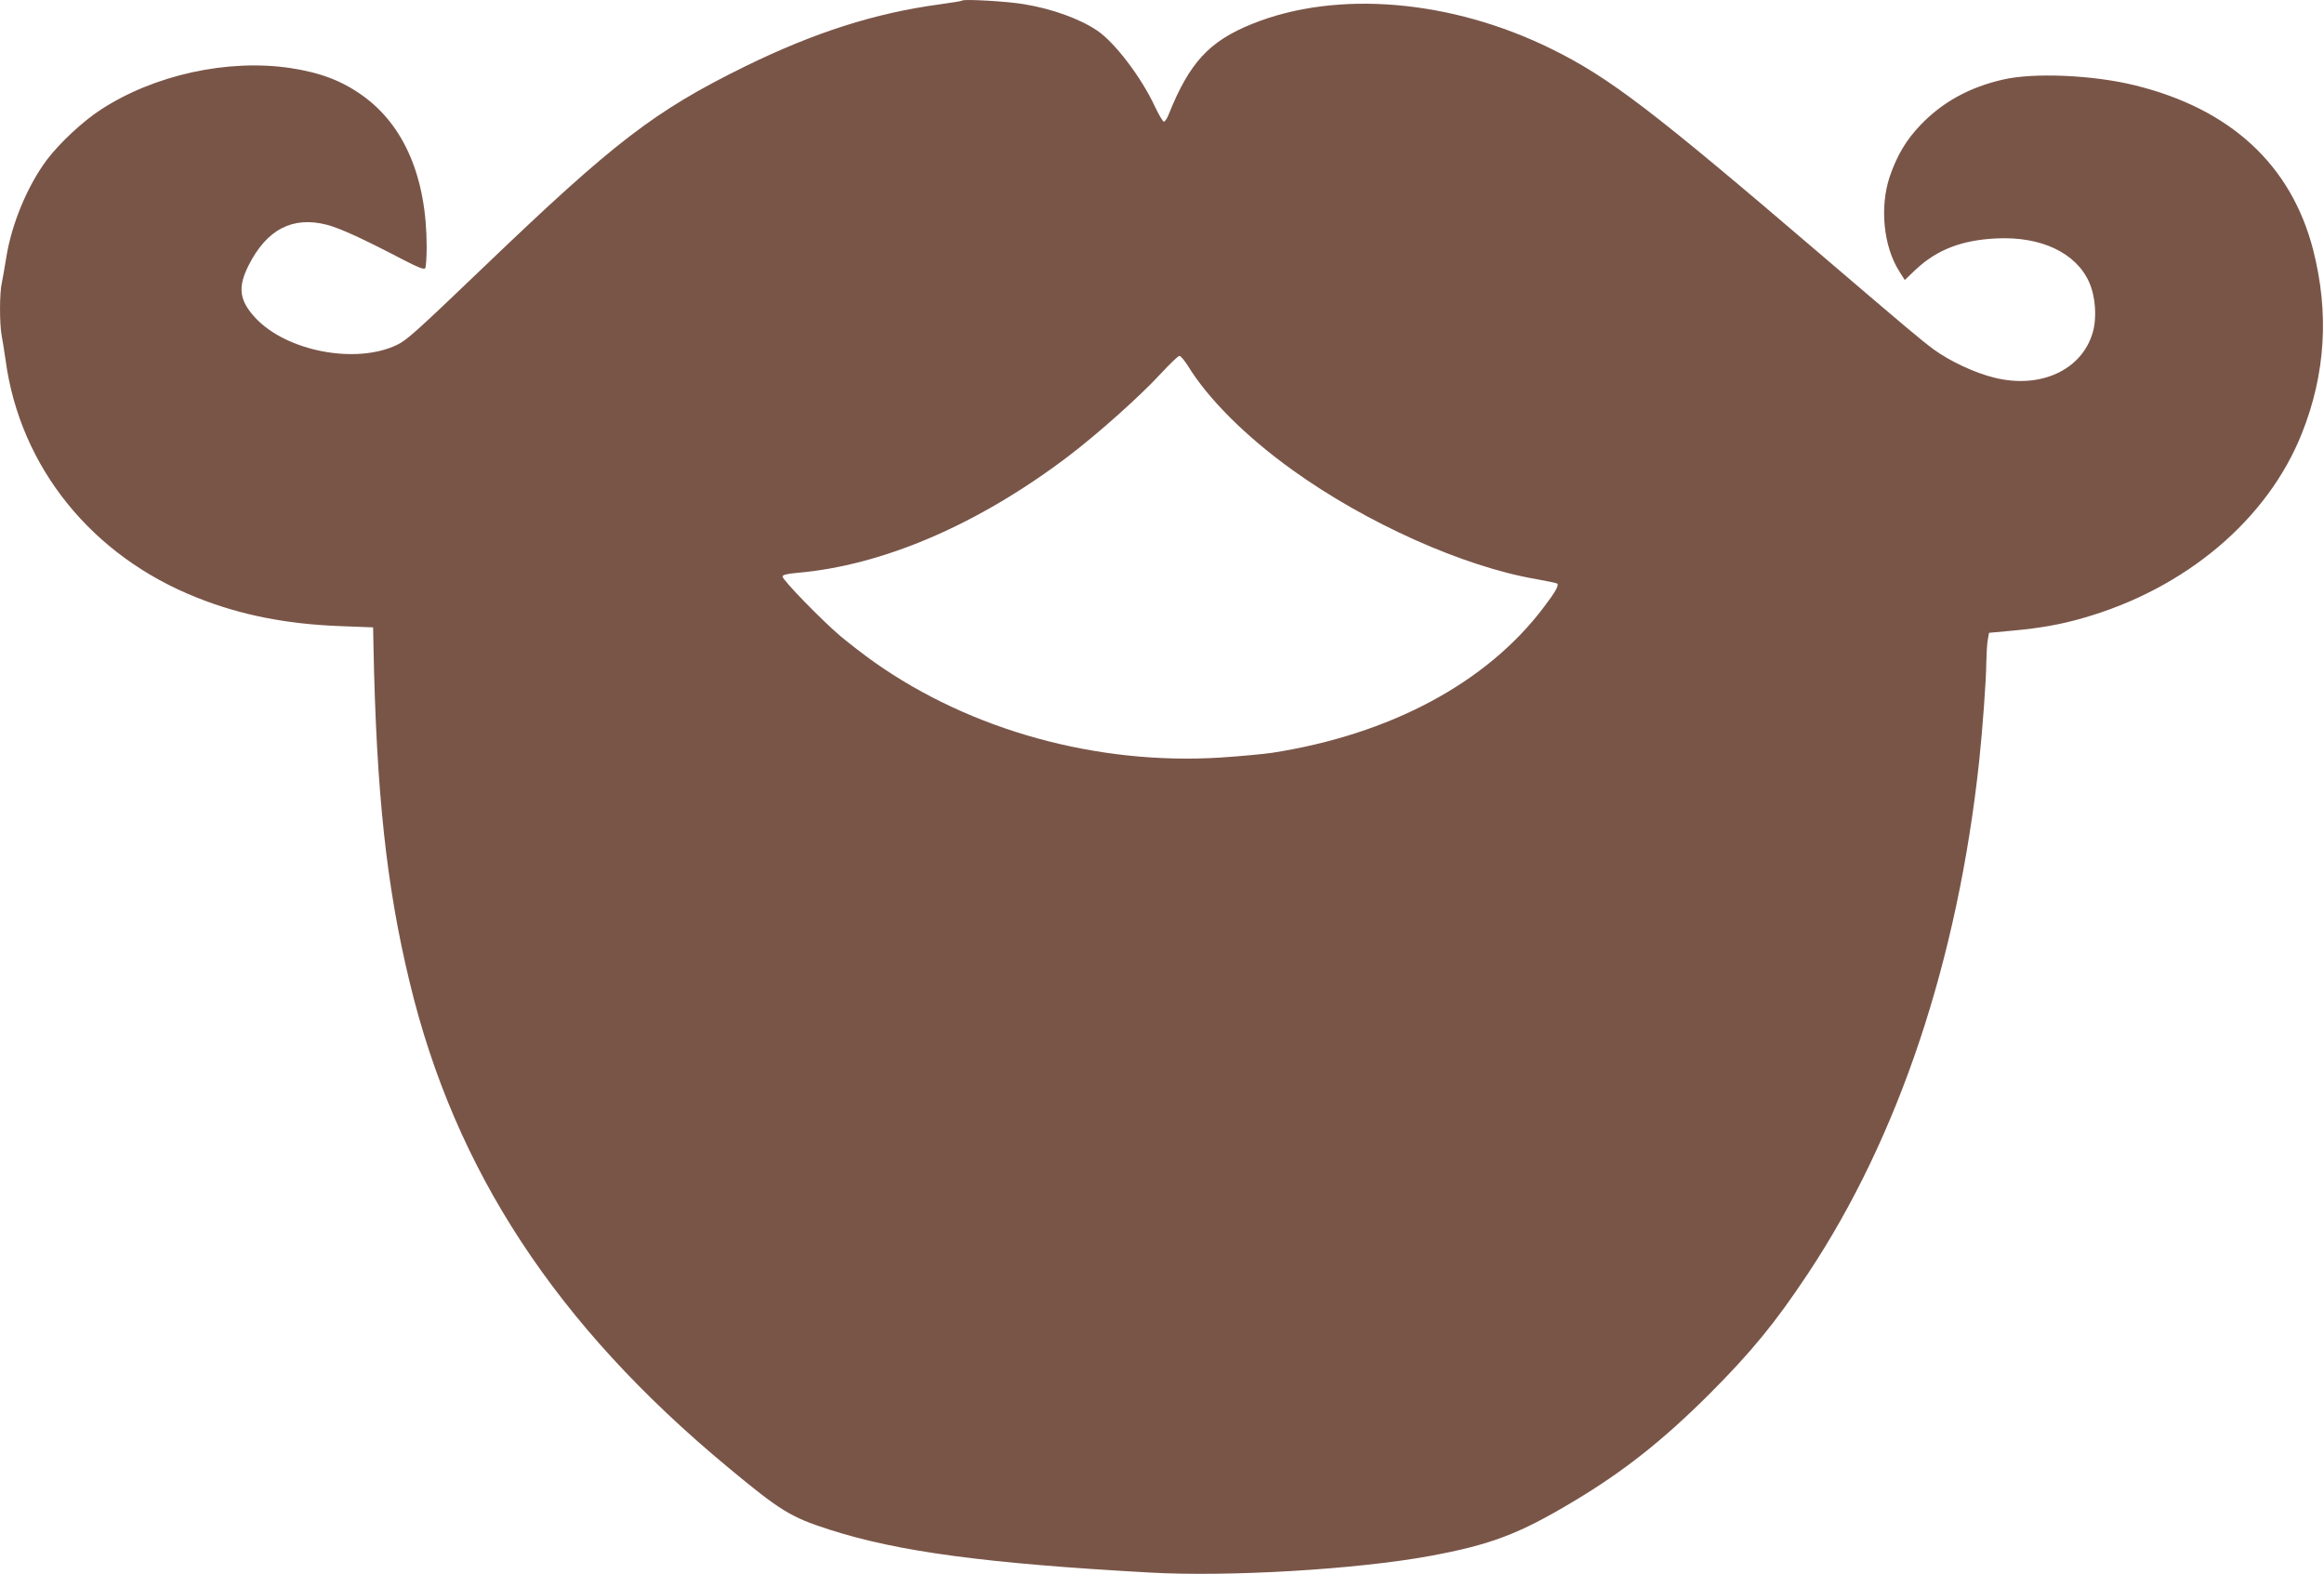 <?xml version="1.0" standalone="no"?>
<!DOCTYPE svg PUBLIC "-//W3C//DTD SVG 20010904//EN"
 "http://www.w3.org/TR/2001/REC-SVG-20010904/DTD/svg10.dtd">
<svg version="1.0" xmlns="http://www.w3.org/2000/svg"
 width="1280pt" height="867pt" viewBox="0 0 1280 867"
 preserveAspectRatio="xMidYMid meet">
<g transform="translate(0,867) scale(0.1,-0.1)"
fill="#795548" stroke="none">
<path d="M5300 8667 c-3 -3 -59 -12 -125 -21 -356 -48 -690 -155 -1072 -342
-499 -246 -717 -413 -1438 -1104 -374 -358 -424 -403 -478 -429 -226 -109
-608 -36 -780 148 -89 96 -99 168 -38 289 100 199 243 273 432 224 74 -20 193
-74 419 -192 83 -43 116 -56 122 -47 4 7 8 59 8 117 0 381 -123 670 -355 835
-114 81 -231 125 -394 150 -345 52 -752 -37 -1046 -229 -99 -64 -226 -183
-296 -275 -107 -143 -194 -351 -224 -536 -9 -55 -20 -119 -25 -143 -13 -54
-13 -226 -1 -289 5 -26 15 -88 22 -138 80 -588 475 -1078 1056 -1307 238 -95
491 -145 786 -156 l182 -7 2 -105 c16 -804 71 -1319 199 -1848 249 -1037 808
-1889 1754 -2673 289 -240 345 -274 556 -342 377 -122 863 -187 1764 -237 434
-25 1142 17 1545 91 336 62 494 122 792 301 278 166 493 337 749 592 232 233
361 390 541 661 501 754 826 1727 944 2825 18 169 39 453 39 540 1 47 4 103 8
125 l7 40 130 12 c153 14 266 34 390 70 565 162 1015 543 1203 1016 131 328
151 665 62 1012 -121 468 -456 777 -985 906 -229 56 -554 70 -722 31 -185 -42
-334 -124 -454 -249 -80 -83 -131 -169 -171 -286 -56 -168 -34 -384 52 -520
l31 -49 62 59 c116 108 252 161 443 170 244 12 437 -78 510 -240 36 -80 44
-197 20 -279 -60 -206 -288 -311 -541 -248 -108 26 -246 91 -335 156 -68 50
-152 121 -606 509 -945 809 -1178 987 -1498 1145 -553 273 -1183 326 -1648
139 -239 -96 -347 -214 -462 -501 -8 -21 -20 -38 -26 -38 -5 0 -27 37 -49 83
-74 160 -220 352 -317 418 -96 65 -247 120 -404 146 -95 16 -331 29 -340 20z
m1241 -2009 c112 -184 322 -393 577 -576 407 -293 944 -533 1342 -601 61 -11
114 -22 117 -25 10 -10 -11 -47 -75 -131 -313 -415 -845 -700 -1497 -801 -49
-7 -177 -19 -284 -26 -678 -42 -1372 149 -1905 525 -54 38 -138 103 -186 143
-101 85 -320 310 -320 329 0 9 24 15 78 20 474 40 1000 266 1497 643 163 124
397 333 510 456 49 53 94 96 101 96 7 0 27 -24 45 -52z"/>
</g>
</svg>
